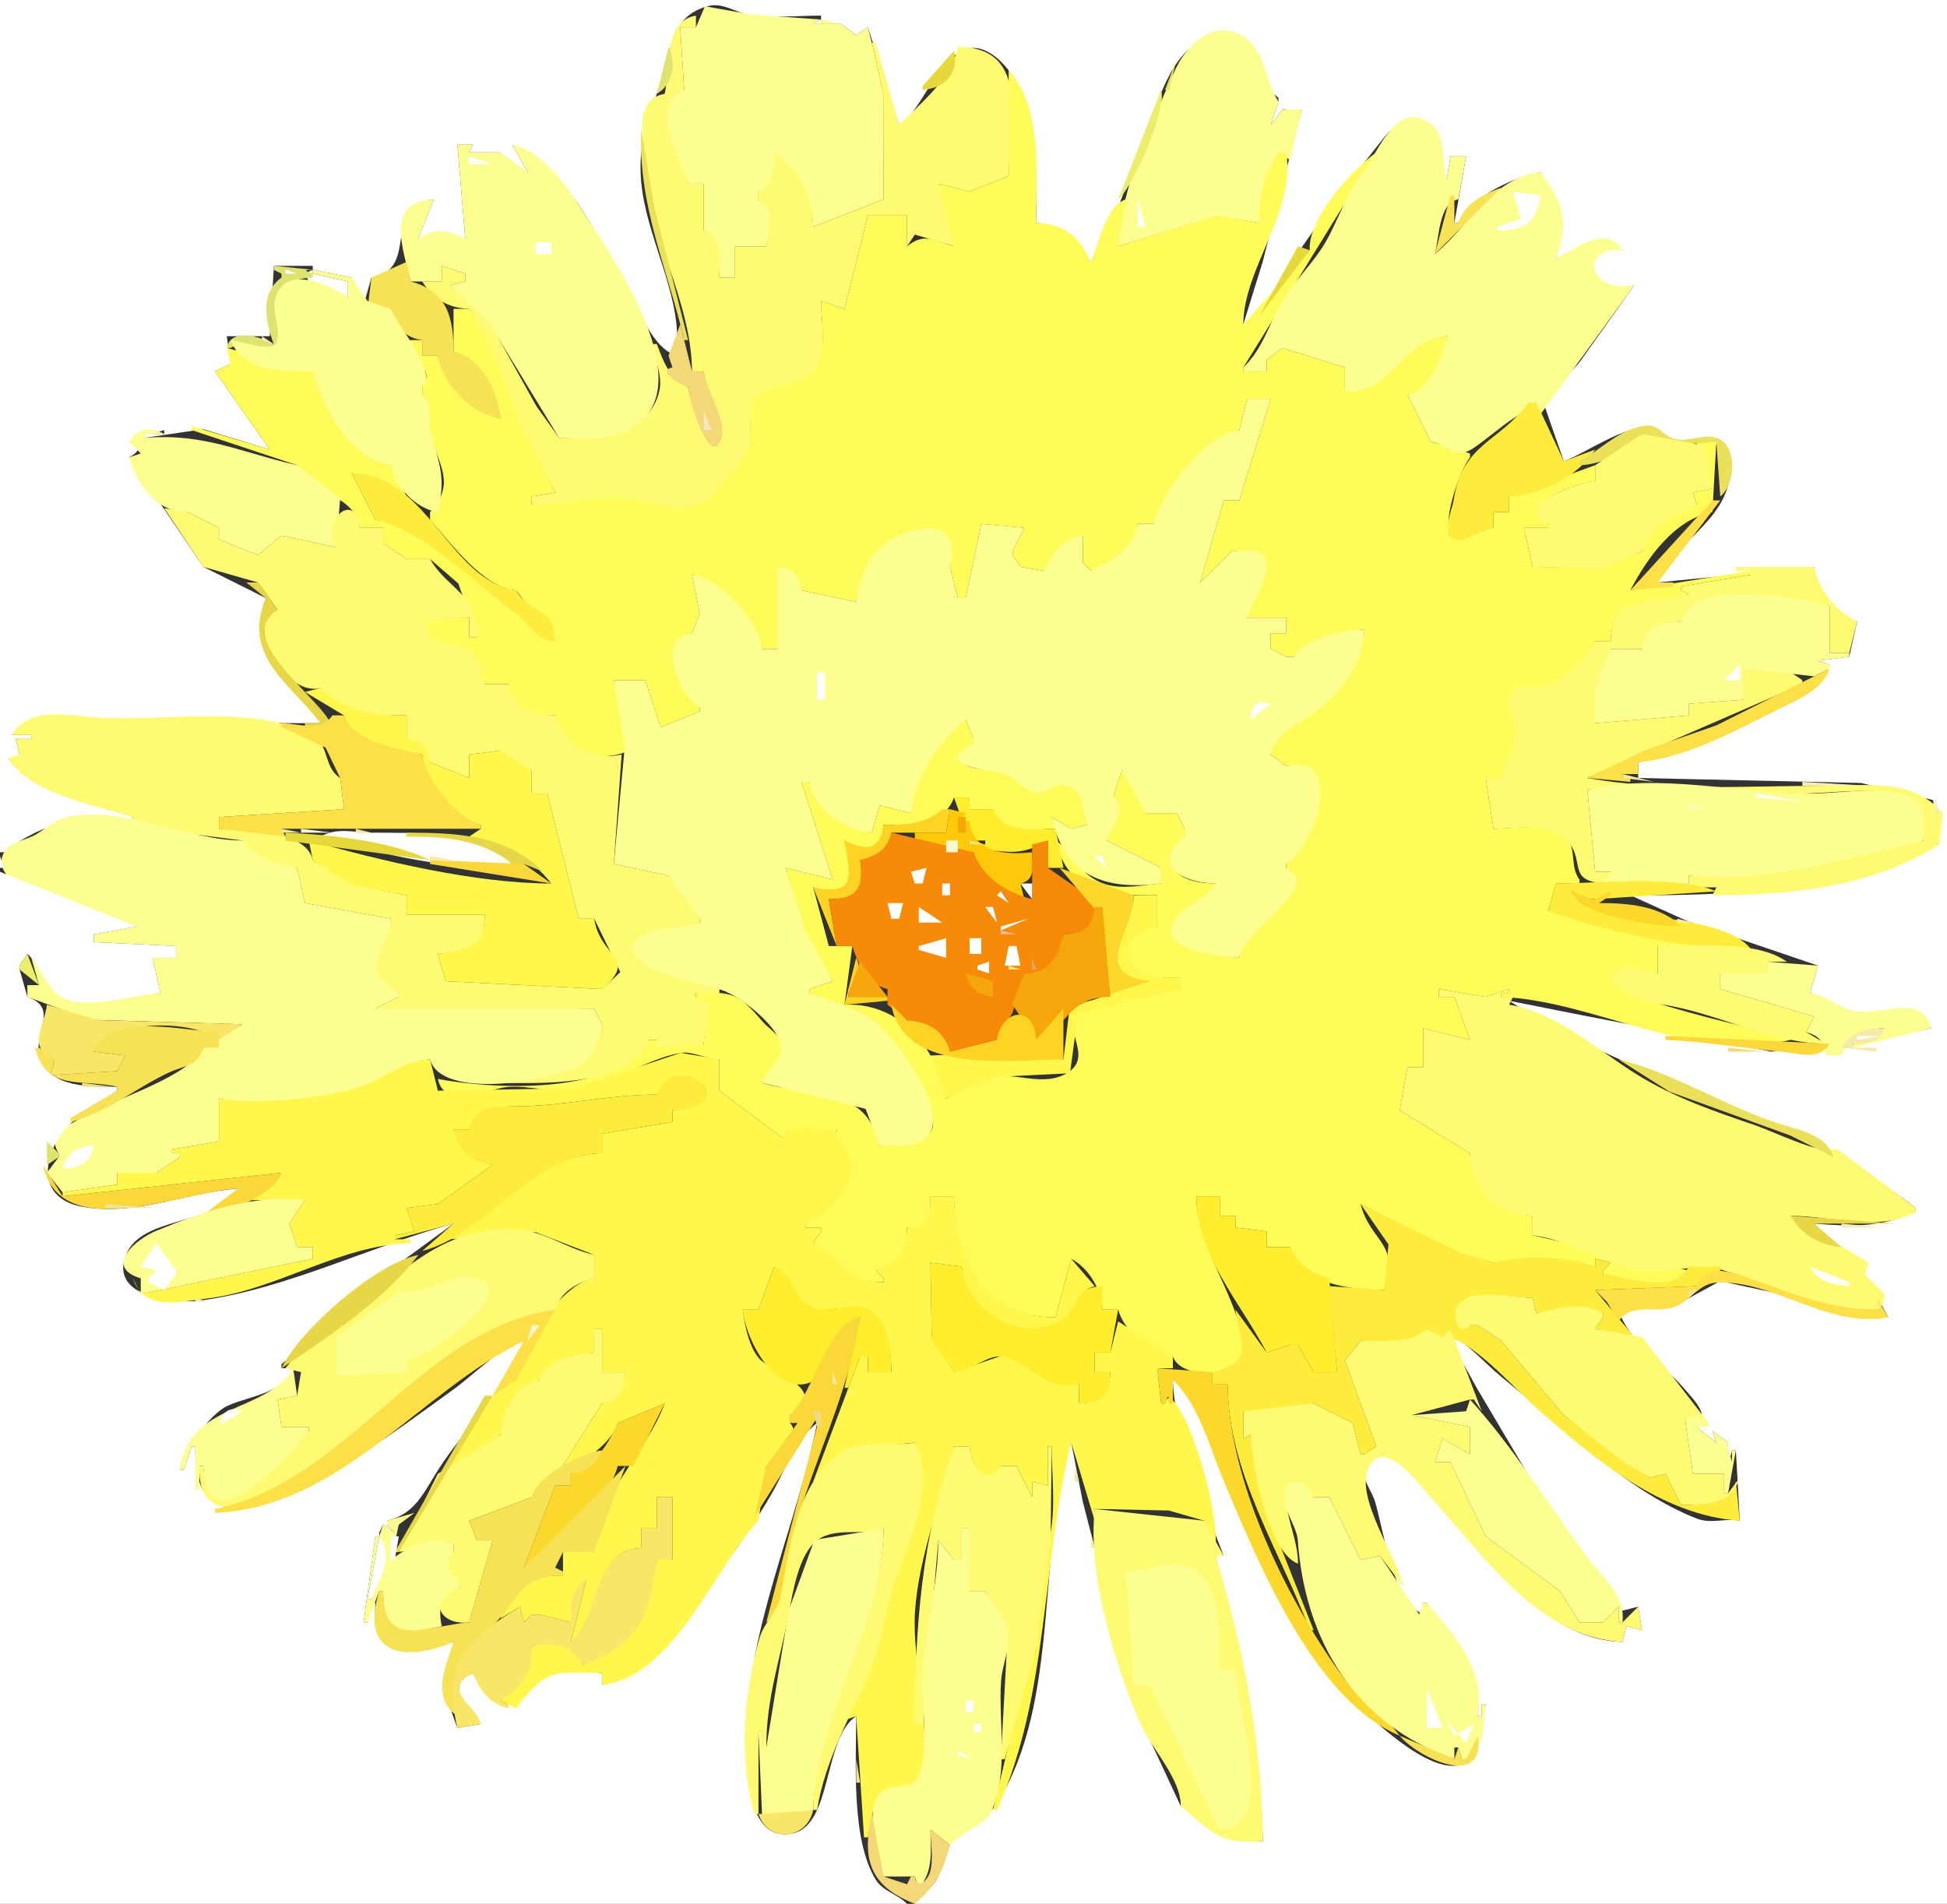 <?xml version="1.0" standalone="yes"?>
<svg xmlns="http://www.w3.org/2000/svg" xmlns:xlink="http://www.w3.org/1999/xlink" xmlns:svg="http://www.w3.org/2000/svg" xmlns:dc="http://purl.org/dc/elements/1.1/" xmlns:cc="http://web.resource.org/cc/" xmlns:rdf="http://www.w3.org/1999/02/22-rdf-syntax-ns#" width="498" height="487">
<rect width="100%" height="100%" fill="#333333" stroke="none"/>
<path style="fill:#ffffff; stroke:none;" d="M0 0L0 218L1 218C10.631 210.404 22.002 207.773 34 210L34 209C23.345 204.496 10.52 202.612 2 194C5.137 194.834 7.231 195.589 8 192L5 193L4 189L8 189L8 188L3 188C9.418 180.713 17.3 183.467 26 183.83C44.602 184.608 63.406 185 82 185C75.667 172.491 62.901 169.343 68 153L52 145L33 117C35.75 115.519 36.552 113.747 33 113L42 110L42 111L37 111L37 112L52 109.777L69 115L55 95L59 93L58 86L69 86L70 69L70 68L80 68L80 69L78 70L79 72L89 76L89 72L80 70L80 69L90 71L92 78L93 78L95 71C107.73 69.029 97.207 52.051 111 51L107 61L119 61L117 37L121 37L120 39L128 39C129.194 42.687 131.29 43.404 135 44L131 37C145.529 42.636 153.681 62.381 161.011 75C164.051 80.233 166.942 88.946 173 91C174.761 76.752 166.368 63.041 164.299 49C162.566 37.236 165.907 30.488 169.355 19.961C171.86 12.312 171.605 4.083 181.09 1.565C185 0.526 188.244 3.343 192 3.857C197.824 4.653 204.124 4 210 4L210 5L208 6L214 6L215 6L219 9L222 7L230 32C236.341 27.674 239.257 15.36 247.039 12.623C252.377 10.745 257.759 16.912 259.945 21.005C265.751 31.872 265 45.077 265 57C272.303 57.733 275.212 61.103 279 67C288.103 52.783 291.35 34.166 299.225 19.004C302.269 13.143 309.485 5.787 316.741 9.259C323.641 12.561 321.891 21.401 327 25L327 26L325 32L328 28L329 28L330 30L333 28L322.961 67L318 83C323.754 80.012 326.889 72.335 330.414 67.039C337.642 56.182 345.78 45.514 353.88 35.329C363.472 23.267 369 36.984 369 46L370 46L371 40L375 40L372 57L373 57C376.726 50.092 386.566 45.6 394 44C398.607 53.201 400.429 55.665 398 66C403.916 64.226 409.884 57.828 415 64C404.539 61.67 404.354 76.24 418 73L403.829 92.91L394.737 102.911L400 118C405.967 115.685 415.486 108.805 421.896 109.375C424.709 109.625 426.178 112.507 429.104 112.683C437.335 113.176 445.207 112.004 442.079 123.91C439.257 134.651 427.883 139.2 424 149L464 145C464.855 151.182 468.853 157.059 475 159L473 168L465 169L468 170C466.354 175.351 460.772 177.968 456 180.395C444.653 186.167 431.707 193.097 419 195L419 199L476 200.285L494.421 204.653L496 216C469.573 227.542 445.844 229.159 417 229L431.715 235.686L465 247L463 254C467 255.026 469.871 257.903 474.015 258.735C481.554 260.247 490.067 254.561 494 263L471 268L453 269.001L406 259.961L386 256C419.341 277.471 458.87 284.758 490 309L490 310C480.715 314.055 473.944 313.785 464 313L477 326L483 337L440 327.701L429 333.682L414 335C416.221 342.867 425.75 349.251 430.985 355.424C433.292 358.144 437.55 362.174 434 365L439 369L438 366L442 369L442 370C438.794 371.357 442.461 375.444 443 371L444 371L445 389C441.225 388.309 437.657 389.873 433.996 388.452C416.129 381.517 398.841 364.256 384.09 352.252C379.327 348.376 375.685 343.604 370 341L377.698 355L397.804 388.91L415 412L419 411L420 417L416 416L415 420C393.412 419.432 379.302 395.88 366 382C363.552 379.446 352.425 365.38 349.167 375C348.046 378.308 350.781 381.102 351.667 384C353.959 391.502 355.868 407.615 362.833 412.333C364.146 413.222 363.984 410.132 364 410L365 410C370.711 420.17 379.559 426.382 378 439L379 439L379 436L380 436C379.031 440.407 379.218 447.397 375.516 450.397C368.155 456.36 351.348 440.31 346.515 435.245C332.275 420.325 322.49 398.586 313.952 380C310.417 372.304 307.38 357.639 300 353C300.313 366.31 308.167 385.374 313 398L311 398C316.811 422.341 322.551 445.88 323 471C311.634 471.487 310.931 466.94 302 462L290.71 437.715L276.924 384L274 369C264.87 397.863 271.41 434.411 255.254 460.981C252.51 465.494 247.811 465.482 244.652 469.228C239.994 474.753 242.194 482.643 234 485L234 487L498 487L498 0L0 0z"/>
<path style="fill:#fdfe90; stroke:none;" d="M178 7L174 7L175 23C165.3 25.742 173.409 41.117 176 47L180 47L180 59C184.729 61.607 183.999 66.116 184 71L188 71L188 63L196 63C196.639 57.985 199.461 54.01 194 51L194 49C198.602 47.15 197.997 43.443 198 39C203.668 44.009 207.775 50.275 208 58L226 51L225.945 24.04L224 15L222 7L219 9L215 6L214 6L208 6L210 5L192 3.701L180.318 1.603L178 7z"/>
<path style="fill:#fefb72; stroke:none;" d="M170 24C161.816 25.417 164.781 35.88 165.019 41.985C165.724 60.089 176.849 76.735 177 95L180 95C180.387 99.861 185.602 107.455 184.227 111.794C182.074 118.589 176.116 101.531 176 99C171.142 96.66 169.821 92.839 168 88L167 88C167.381 91.823 169.529 96.064 168.671 99.896C166.081 111.467 152.188 112 143 112L137.255 103.985L124.232 80.638L115 73L119 72L119 70L113 68L113 72L108 72C110.779 76.54 114.73 78.84 120 79L125.231 88.301L133.259 109.255L142 126L136 127L136 129C143.231 130.151 150.014 127.519 157 127.519C164.568 127.519 175.85 133.437 182.401 127.031C184.468 125.01 190.99 117.496 191.682 114.942C192.766 110.942 190.79 106.156 193.514 102.613C197.201 97.818 204.009 99.426 208.106 95.721C211.988 92.213 210 81.781 210 77L216 79L222 55L232 55L232 63L234 60L244 63C245.948 54.261 243.395 54.465 240 47L248 49L258 45C258 32.081 263.949 12.067 245 12C243.387 20.149 235.627 26.202 230 32L224 11L223 11L224 15L225.921 24.018L226 51L208 58C207.97 50.719 204.597 42.693 198 39C197.984 43.487 198.056 46.512 194 49L194 51C198.556 54.83 196.344 57.806 196 63L188 63L188 71L184 71C184 66.31 185.237 60.738 180 59L180 47L176 47C174.139 40.224 165.562 27.347 175 23L174 7L178 7L178 4C169.629 5.335 171.583 17.263 170 24z"/>
<path style="fill:#fdfe90; stroke:none;" d="M210 5L210 6L214 6L210 5M286 63L311.075 55.313L322 57L327 39L330 41L333 28L329 28L328 28L325 32L327 26C323.469 20.567 323.888 12.727 317.544 9.063C310.131 4.782 303.247 11.879 300.52 18.015C294.017 32.646 287.073 46.848 286 63z"/>
<path style="fill:#dee270; stroke:none;" d="M171 12L168 24C172.174 21.588 173.023 16.19 171 12z"/>
<path style="fill:#e6d83a; stroke:none;" d="M244 13L236 22L236 23C241.541 22.579 245.364 18.779 244 13z"/>
<path style="fill:#ebe059; stroke:none;" d="M301 15L298 23L299 23L301 15z"/>
<path style="fill:#fffc5a; stroke:none;" d="M258 18L258 45L248 49L240 47L244 63C238.847 61.736 236.659 59.294 232 63L232 55L222 55L216 79L210 77C210 82.115 211.97 92.162 207.427 95.721C203.355 98.912 197.072 97.694 193.514 101.919C190.497 105.502 193.014 110.856 191.397 114.942C190.297 117.724 184.578 124.02 182.401 126.366C175.789 133.489 164.77 127.258 157 127.258C150.091 127.258 143.236 129.429 136 129L136 127L142 126L133.259 108.486L125.231 87.468L120 79L116 79L116 90C122.441 91.678 127.175 100.701 128 107C121.096 105.586 113.611 97.836 112 91L108 91L108 87L104 87C104.848 91.936 111.606 93.996 108 99L108 100L108 101C110.62 104.458 109.247 107.835 110.313 111.791C112.335 119.293 116.575 123.718 110 131L110 132L110 133C115.409 138.93 123.583 150.375 132 151L142 164C136.999 163.207 136.345 159.711 132.671 156.865C123.451 149.722 107.401 134.177 96 133L90 121L104 127L100 119C89.166 116.309 84.187 104.508 80 95L58 89L59 93L55 95L69 115L49 109L49 110L76 119C77.356 126.81 90.438 125.224 92 135L98 135L98 139L104 143L110 143L117.231 149.26L122 163L120 163L120 158C117.88 158 105.733 157.324 109.086 162.391C111.146 165.503 115.742 164.364 118.656 165.857C121.811 167.474 122.882 171.907 124 175L130 175C130.534 181.711 136.057 182.86 142 183C144.24 192.34 152.423 195.629 161 192L157 174L165 174L169 186L179 182L179 181C174.375 176.587 168.402 164.249 177 162L179 157L177 147C184.069 148.398 193.355 159.042 195 166L199 166L199 145C202.613 145.944 204.056 147.387 205 151L219 154C219.837 148.438 222.897 141.295 228.13 138.441C236.206 134.037 244.814 133.547 243 145L245 153L247 153L251 134L262 135L259 141L259 142L261 145L267 146L277 137L277 143L277 144L279 146C285.368 143.87 290.064 141.027 291 134L295 134C298.565 125.907 308.029 111.773 317 110L319 102L325 102L317 128L313 128L307 149L315 141C330.453 139.92 321.16 149.361 319 158L329 158L329 162L325 162L325 166L329 168L330 168L331 168C335.374 163.583 342.854 161.399 349 161C348.424 169.685 342.719 176.471 336.156 181.767C331.473 185.546 325.982 186.262 325 193L329 196C343.659 193.435 335.386 215.086 329 221L329 222C337.319 228.531 317.686 236.293 317 245C313.138 244.749 297.285 242.54 300.337 236.502C302.776 231.679 309.237 231.084 311 226C302.402 225.993 296.027 222.475 303 214L303 213L303 212L301 208L293 208C292.802 203.584 290.919 199.262 287 197L285 203L285 204L283 215L297 222L297 226C290.898 226.482 284.779 228.268 279.29 224.517C275.47 221.906 273.856 217.395 270 215C273.214 228.816 283.764 229 296 229L296 237C290.436 237.576 283.875 243.518 290.573 248.427C293.669 250.698 298.387 250 302 250L302 253C297.508 253.367 277.141 255.913 275.082 259.279C272.215 263.964 279.665 270.509 272.852 274.543C267.366 277.791 260.882 274.842 255.093 275.223C251.03 275.49 245.813 279.337 242 281C239.249 267.097 229.764 256.409 216 257L218 242L212 242L208 227C219.067 230.445 218.358 223.911 216 215C221.292 218.573 225.508 217.998 226 211C232.338 210.999 241.596 211.244 244 204L248 204L248 207L254 207C255.949 213.895 264.209 212 270 212L269 209L274 212L278 211C277.282 207.995 277.541 203.33 274.686 201.461C271.071 199.095 268.679 202.315 265.145 202.076C262.104 201.869 259.88 198.542 256.96 197.653C252.214 196.208 240.906 197.757 249 190L249 189L247 184C239.246 188.341 233.392 199.263 233 208L225 206L223 213C216.319 211.808 209.024 206.694 207 200L205 200L213 225L201 222L205.861 238.561L213 251L207 253L207 254C212.122 256.684 218.966 258.23 223.53 261.633C227.04 264.251 227.792 267.948 229.955 271.406C233.47 277.025 246.476 290.224 231.987 292.775C229.716 293.175 227.296 292.998 225 293C221.35 277.469 208.083 281.059 195 277C196.306 274.099 199.977 271.315 199.998 268.014C200.019 264.895 196.802 263.381 195.024 261.299C189.03 254.284 187.538 253.597 178 254L178 255C182.967 258.071 180.147 262.02 180 267L168 266L167 266L166 266C157.214 280.194 126.793 278.746 112 276C113.754 284.187 125.138 278.354 130 278.028C135.336 277.67 140.824 279.432 146 278.917C155.888 277.932 164.603 271.018 174.083 269.333C177.04 268.808 180.749 270.986 184 271L184 279L200 291L214 289C214.29 292.683 217.116 294.695 217.557 298.065C218.238 303.264 210.18 311.101 206 313L206 314L210 314L210 315L208 318C216.245 322.913 214.587 327.999 226 328L226 327L224 325C230.119 323.16 231.93 320.234 232 314C237.975 314.783 237.982 311.036 238 306L244 306C244.192 323.258 252.007 336.998 270 337L274 322C278.609 324.463 281.646 329.83 282 335L286 335C287.588 340.681 294.199 346.21 300 347C302.253 353.408 318.747 352.317 319.418 344.957C319.65 342.412 317.214 339.395 316.42 337.035C313.066 327.072 306.036 316.43 306 306L312 306L312 311L316 311L316 314L324 315L324 319L330 319C332.681 328.592 345.675 329.977 354 330C358.313 317.925 350.572 317.872 348 308L372.424 320.431L382 323L408 324L408 322L412 323L410 325L410 326C416.283 327.064 427.306 331.166 432 325L392 316L392 311C383.483 310.422 376.559 303.501 376 295L358 284L360 273L364 273L364 263L376 266L372 255L368 255L368 253L380 255L386 253L386 254L384 254L384 255C408.6 256.127 432.596 272.048 458 266L458 265C446.895 263.028 433.819 259.675 423.015 256.353C411.13 252.698 411.974 247.811 424 249L424 242L440 243L440 242L396 233L398 226L404 226L404 225C401.588 221.816 403.187 217.693 400.972 214.653C397.618 210.048 386.946 212 382 212L380 199L384 199C385.377 195.19 387.892 191.137 387.892 187C387.892 183.858 384.733 179.437 387.593 176.796C389.753 174.801 392.336 176.929 394.765 176.362C399.361 175.288 407.225 168.515 408 164L412 164C412.142 151.987 423.363 155.148 432 152L430 151L430 150L448 147L448 146L417 151C421.269 142.781 428.352 132.746 438 131L439 113L434 113L434 114L438 125L433 126L434 129C427.172 131.976 421.907 133.043 420 141L409.96 145.252L392 145L390 136L390 135L396 135L396 134C387.608 128.739 403.552 123.602 408 123L408 119L386 127L386 131L382 131L382 135C379.441 135.264 374.356 138.285 372.164 137.474C367.561 135.771 373.75 119.504 376 117L376 116L366 113L360 101C365.863 100.325 369.558 91.626 370 86C358.343 86.352 355.578 100.288 344 100L344 94L328 89L324 92L324 95L318 95L318 94L327.546 78.588L352 39C345.701 43.533 334.509 55.9 335 64L318 83C318.105 68.358 331.428 54.521 329 39L327 39C323.189 45.01 322.001 49.926 322 57L311.075 55.147L286 63L288 51C282.814 52.516 281.146 62.335 279 67C275.968 60.361 272.429 57.381 265 57C265 44.96 266.87 27.522 258 18z"/>
<path style="fill:#eaee6a; stroke:none;" d="M297 23L286 51C290.004 47.681 298.507 27.746 297 23z"/>
<path style="fill:#fdfe90; stroke:none;" d="M327.333 26.667L327.667 27.333L327.333 26.667M318 94L318 95L324 95L324 92L328 89L344 94L344 100C355.842 101.215 358.426 86.785 370 86C369.145 91.38 365.526 99.847 360 101L366 113C368.906 113.489 371.794 116.366 374.778 115.667C378.578 114.776 390.873 101.603 393 106L394 106L418 73C406.061 75.182 404.029 63.043 415 64C410.896 57.158 403.19 63.728 398 66C401.432 56.394 399.897 52.041 394 44C381.359 45.739 376.017 57.525 367 65C368.079 60.989 368.038 51.722 373 51L375 40L371 40L370 46C368.639 41.397 370.217 34.8 365.852 31.607C357.199 25.277 352.649 38.803 348.985 43.424C344.401 49.204 342.716 55.439 339.196 61.675C336.03 67.285 330.875 71.932 327.599 77.715C324.392 83.375 322.892 89.376 318 94z"/>
<path style="fill:#ebe059; stroke:none;" d="M164 33C163.164 52.777 170.656 68.326 175 87L176 87L167.374 53.004L164 33z"/>
<path style="fill:#fdfe90; stroke:none;" d="M117 37L119 61C114.116 58.848 111.685 58.128 107 61L111 51C98.115 51.423 103.29 63.994 105 72L113 72L113 68L119 70L119 72L115 73L124.856 82.209L143 112C147.533 112 152.6 112.616 157 111.363C181.768 104.309 159.779 70.421 151.656 58C146.607 50.28 140.619 39.3 131 37L135 44L128 39L120 39L121 37L117 37z"/>
<path style="fill:#ffffff; stroke:none;" d="M120 40L120 42L126 42L120 40z"/>
<path style="fill:#f7e255; stroke:none;" d="M373 57L372 57L372 50L371 50L367 65L384 48C379.331 49.712 374.604 52.06 373 57z"/>
<path style="fill:#ffffff; stroke:none;" d="M387 49L389 56L383 58L383 59C389.815 58.976 393.054 57.105 394 50L387 49M291 51L291 58L293 58L291 51M137 62L137 65L141 65L141 62L137 62z"/>
<path style="fill:#e6d83a; stroke:none;" d="M332 63L322 81L335 64L332 63z"/>
<path style="fill:#f7e255; stroke:none;" d="M95 71L94 79L100 79C101.121 83.48 103.324 86.314 108 87L108 91L112 91C112.977 98.16 120.815 106.181 128 107C127.567 100.563 122.861 91.007 116 90C116 81.334 114.497 74.501 105 72L104 67L95 71z"/>
<path style="fill:#dee270; stroke:none;" d="M70 68L70 69L72 70L72 71C66.345 75.023 67.938 82.343 70 88C66.522 86.071 59.124 83.755 58 89L59 89C62.12 86.989 69.294 90.776 70.918 88.343C75.409 81.616 65.443 71.798 80 71L80 70C78.04 69.347 77.446 69 80 69L70 68z"/>
<path style="fill:#ffffff; stroke:none;" d="M73 69L73 70L76 70L73 69z"/>
<path style="fill:#fdfe90; stroke:none;" d="M80 69L80 70L89 72L89 76C83.621 72.617 72.18 67.161 70.268 77.174C69.72 80.04 72.363 85.969 70.302 88.137C68.652 89.872 61.312 87.184 59 87C61.972 95.156 72.61 94.999 80 95C82.582 104.404 89.608 117.524 100 119C100.92 124.487 106.48 130.196 112 131C114.038 121.855 112.46 119.29 110.313 110.896C109.397 107.315 110.996 103.618 108 101L108 100L108 99C112.242 95.291 101.967 83.992 100 79L94 77L90 71L80 69z"/>
<path style="fill:#ebe059; stroke:none;" d="M163 79L165 82L163 79z"/>
<path style="fill:#e6d648; stroke:none;" d="M165 83L172 94L165 83z"/>
<path style="fill:#f4d776; stroke:none;" d="M174 83L171 91L172 94C167.765 94.764 174.097 98.549 176 99C176.052 101.456 181.301 119.707 184.362 112.663C186.357 108.071 180.638 99.911 180 95L177 95L174 83z"/>
<path style="fill:#f5ecb7; stroke:none;" d="M67 86L67 87L70 88L67 86z"/>
<path style="fill:#ffffff; stroke:none;" d="M173 95L176 98L173 95z"/>
<path style="fill:#fdfe90; stroke:none;" d="M319 102L317 110C308.282 110.967 297.26 125.77 295 134L291 134C289.44 140.876 284.984 143.101 279 146L277 144L277 143L277 137C271.742 137.604 269.222 141.438 267 146L261 145L259 142L259 141L262 135L251 134L247 153L245 153L243 145C246.121 132.643 235.132 133.829 227.264 138.441C222.203 141.408 219.483 148.518 219 154L205 151C204.416 147.029 202.971 145.584 199 145L199 166L195 166C194.01 158.752 184.318 147.812 177 147L179 157L177 162C167.634 163.033 173.64 177.903 179 181L179 182L169 186L165 174L157 174L159.816 190.888L157 221L171 224C171.492 228.467 175.151 232.793 179 235L179 236C174.547 237.593 162.717 235.881 161.377 242.184C159.916 249.048 179.414 252.044 184 253.084C188.489 254.102 200.286 263.006 199.688 268.403C199.346 271.498 195.867 273.881 195 277L221.397 283.651L225 293C228.832 293 234.106 293.806 237.106 290.852C243.356 284.699 229.269 265.698 224.25 261.633C219.988 258.181 212.17 255.879 207 254L207 253L213 251L205.897 237.711L201 222L213 225L205 200L207 200C208.213 207.21 216.136 212.297 223 213L225 206L233 208C234.225 198.381 239.869 190.299 247 184L249 189L249 190C237.632 196.568 253.766 196.705 256.981 197.931C259.802 199.005 262.035 202.514 265.12 202.644C268.458 202.783 270.429 199.58 273.921 201.394C277.477 203.24 276.921 207.695 278 211L274 212L269 209C272.394 224.435 282.933 227.778 297 226L297 222L283 215C284.212 211.382 288.543 207.109 285 204L285 203L287 197L293 208L301 208L303 212L303 213L303 214C293.55 221.694 303.453 225.999 311 226C308.388 230.535 302.075 231.536 299.863 236.502C296.95 243.041 312.843 244.877 317 245C318.196 237.516 338.731 227.101 329 222L329 221C336.502 216.699 344.177 192.177 329 196L325 193C326.61 186.746 331.529 185.921 336.156 182.37C343.104 177.038 348.734 170.002 349 161C343.192 161.171 334.326 162.928 331 168L330 168L329 168L325 166L325 162L329 162L329 158L319 158C322.372 149.442 330.327 139.107 315 141L307 149L313 128L317 128L325 102L319 102z"/>
<path style="fill:#fdec3b; stroke:none;" d="M391 103C383.36 113.282 374.026 113.356 371.795 128C371.444 130.3 368.393 137.105 372.149 138.122C374.636 138.795 379.318 135.485 382 135L382 131L386 131L386 127C393.939 126.813 403.688 121.849 408 115L400 118L393 103L391 103z"/>
<path style="fill:#f7e7c1; stroke:none;" d="M180 105L180 110L182 110L180 105z"/>
<path style="fill:#ebe059; stroke:none;" d="M404 118L404 119C409.496 118.935 416.67 115.44 420 111C427.293 114.532 431.157 113.641 439 113L440 127C444.211 123.791 444.645 112.541 437.981 111.743C434.772 111.359 431.371 113.129 428.209 112.242C425.422 111.461 424.182 108.516 420.957 108.866C414.256 109.592 409.495 115.071 404 118z"/>
<path style="fill:#fdfe90; stroke:none;" d="M33 113L36 116L33 117C35.026 123.999 40.083 131.153 48 131L56 135L56 138L66 142L72 137L86 140L87.012 127.443L76 119C61.368 115.693 52.421 110.781 37 112L37 111L42 111C38.331 109.107 35.272 109.44 33 113z"/>
<path style="fill:#fefb72; stroke:none;" d="M420 111L408 119L408 123C403.727 123.35 385.597 129.836 396 134L396 135L390 135L390 136L392 145L409.96 145.506L420 141C422.913 133.15 427.506 133.009 434 129L433 126L438 125L436 114L420 111z"/>
<path style="fill:#fdec3b; stroke:none;" d="M90 121L96 133C107.702 135.118 122.13 149.697 131.851 156.865C135.884 159.839 136.545 163.576 142 164C141.732 154.968 135.62 157.198 132 151C114.776 148.432 109.657 121.474 90 121z"/>
<path style="fill:#fde048; stroke:none;" d="M438 128L417 151L428 150L428 149L424 149L440 128L438 128z"/>
<path style="fill:#fefb72; stroke:none;" d="M86 140L72 137L66 142L56 138L56 135L48 131L42 130L52 145L66 149L71 156C62.114 157.904 72.3 178.405 82 176C86.548 182.936 96.601 183 104 183L104 189C107.613 189.944 109.056 191.387 110 195L120 199L120 193L128 192C129.336 195.899 132.092 196.596 136 197L136 203L140 203L148 235L152 235L158.664 248.675L154 253L114 251L112 244C120.02 243.366 123.969 242.643 124 234L104 234L104 229L91.147 226.545L80 220C78.339 212.387 62.683 212.019 56 212L56 209L88 207L87 199C82.351 195.986 84.71 189.986 78.71 187.326C62.299 180.048 40.444 184.996 23 183.386C15.771 182.718 7.307 181.111 3 188L8 188L8 189L4 189L5 193L8 192L2 194C8.005 203.169 24.233 205.903 34 209L34 210L23 209L23 210L62 215C63.741 219.969 71.16 221.505 76 222L78 231L100 235C98.641 243.55 89.762 248.414 102 254L102 255L96 258C114.048 262.508 133.373 258.154 152 258L154 262L154 263L154 264C151.769 265.934 152.015 269.047 149.682 271.03C143.66 276.148 133.356 275.07 126 276L126 277C137.595 277 160.619 278.487 166 266L167 266L168 266L168 268L180 267C180.317 262.111 183.826 257.34 178 255L178 254L184 254L184 253C180.221 252 157.006 247.086 162.608 240.72C166.82 235.933 173.913 238.595 179 236L179 235L171 224L157 221L159 193C150.69 194.806 144.87 190.717 142 183C136.35 182.707 130.999 181.141 130 175L124 175C123.308 172.069 122.265 167.467 119.428 165.857C116.473 164.18 112.069 165.431 109.752 162.391C106.196 157.728 118.043 158.001 120 158L120 163L122 163C121.869 151.258 114.719 151.109 110 143L104 143L98 139L98 135L92 135C91.25 125.608 81.959 132.332 86 140M444 145L444 146L448 146L448 147L430 150L430 151L432 152C422.735 154.451 412.042 152.055 412 164L408 164C406.692 168.195 399.168 174.676 394.765 175.898C392.19 176.613 389.12 174.151 387.025 176.746C384.594 179.757 387.744 183.78 387.742 187C387.74 191.084 384.928 195.068 384 199L380 199L382 212C387.22 212 395.307 210.534 399.682 214.009C406.75 219.623 399.209 225.963 412 226L412 223L408 223L406 202C423.427 198.765 441.513 202.557 459 202.985C467.583 203.196 478.772 200.963 486.981 203.653C492.408 205.431 491.996 210.222 492 215C472.367 217.611 452.047 225.569 432 224L432 227L439 227L438 229C458.108 229 478.779 226.989 496 216L497 208C488.977 199.039 478.376 201.004 467 201C447.594 200.993 425.039 202.535 406 199L420 192.788L461 175L461 174C455.982 170.263 452.104 169.547 446 171L446 179L432 180L432 183L408 185L412 166L420 166C421.476 161.125 425.1 159.332 430 159C436.489 147.566 458.138 153.601 468 155L468 167L473 167L475 159C469.436 156.115 465.334 151.113 464 145L444 145z"/>
<path style="fill:#e6d648; stroke:none;" d="M63 149L68 153C61.746 167.76 74.125 174.703 82 185L78 185L78 186L85 186C82.863 178.921 59.095 163.718 71 156L66 149L63 149z"/>
<path style="fill:#fdfe90; stroke:none;" d="M430 159C424.901 159.154 420.917 160.559 420 166L412 166C408.34 174.308 407.409 175.898 408 185L432 183L432 180L446 179L446 171L464 173L468 171L468 170L465 169L473 168L473 167L468 167L468 155C459.891 152.987 433.893 147.605 430 159z"/>
<path style="fill:#ffffff; stroke:none;" d="M441 174L445 174L445 170L441 174z"/>
<path style="fill:#fde048; stroke:none;" d="M406 199L417 200L417 199L415 199L415 198L419 198L419 195C431.663 193.887 444.752 186.406 456 180.891C460.625 178.624 466.312 176.124 468 171L438.999 185.559L421 191.822L406 199z"/>
<path style="fill:#ffffff; stroke:none;" d="M209 172L209 179L211 179L211 172L209 172M462 172L461 175L462 172z"/>
<path style="fill:#fff74b; stroke:none;" d="M78 177L88 183C89.424 189.829 101.562 192.144 108 193C108.482 199.858 116.234 209.76 123 211L123 212L120 214C127.661 215.153 136.36 219.762 141 226C121.645 226 97.756 220.271 79 215L80 220L90.313 226.545L104 229L104 234L124 234C123.901 242.354 119.474 243.05 112 244L114 251L154 253C163.447 244.974 153.381 244.917 152 235L148 235L140 203L136 203L136 197L128 192L120 193L120 199L110 195C109.416 191.029 107.971 189.584 104 189L104 183C95.952 183 87.96 182.018 82 176L78 177z"/>
<path style="fill:#ffffff; stroke:none;" d="M320 184L325 180C321.611 178.823 319.764 180.582 320 184M211.333 180.667L211.667 181.333L211.333 180.667z"/>
<path style="fill:#fde048; stroke:none;" d="M85 183C82.159 187.366 76.589 185.095 72 185L72 186L83.278 191.25L87 199L88 207L56 209L56 212L73 214L72 212L123 212L123 211C116.707 209.109 108.918 199.584 108 193C101.419 191.513 90.36 189.718 88 183L85 183z"/>
<path style="fill:#ffffff; stroke:none;" d="M9.667 189.333L10.333 189.667L9.667 189.333M9.667 194.333L10.333 194.667L9.667 194.333z"/>
<path style="fill:#f6eaa8; stroke:none;" d="M415 198L415 199L423 200L415 198z"/>
<path style="fill:#f5ecb7; stroke:none;" d="M461 200L461 201L478 201L461 200z"/>
<path style="fill:#fdfe90; stroke:none;" d="M406 202L408 223L412 223L410 226L410 227L432 227L432 224C450.91 226.388 473.606 219.155 492 215C492 211.211 492.96 205.979 488.852 204.009C482.107 200.776 470.362 203.012 463 203C444.55 202.97 424.219 197.662 406 202z"/>
<path style="fill:#ffffff; stroke:none;" d="M449 203L449 204L461 205L449 203z"/>
<path style="fill:#ffed2e; stroke:none;" d="M244 204L248 215L252 215L252 216L250 216L250 217C257.697 217.922 261.001 219.128 268 215L268 222L272 222L270 212C263.906 212 256.965 213.437 254 207L248 207L248 204L244 204z"/>
<path style="fill:#f5ecb7; stroke:none;" d="M495 204L495 208L496 208L495 204z"/>
<path style="fill:#fcf7d3; stroke:none;" d="M432 206L432 207L436 207L432 206z"/>
<path style="fill:#ffd323; stroke:none;" d="M241 207C236.65 210.91 231.607 210.996 226 211C225.037 217.869 221.319 217.533 216 215C217.536 224.073 219.121 229.244 208 227L214 242L212 230C219.746 229.973 221.392 227.613 220 220C224.627 219.262 227.291 217.829 228 213L242 213L243 207L241 207z"/>
<path style="fill:#ffc809; stroke:none;" d="M243 207L242 213L234 213L234 215C241.249 216.145 241.275 221.428 249 218C250.643 224.866 256.048 227.102 262 230L261 226C264.987 225.146 264 221.511 264 218C257.271 218.816 248.618 218.002 248 210L247 210L245 213L247 208L243 207z"/>
<path style="fill:#fdfe90; stroke:none;" d="M35 237L24 239L24 241L45 242L45 245L39 245L41 254L16.083 254.935L8 245L10 252L7 252L7 255L23 260.856L62 262L52 268C48.555 275.48 29.401 281.01 21.961 285.336C18.155 287.548 11.665 289.895 15 295L15 296L12 300L16 305L30 303L30 300L40 300L46 296L46 295L44 295L44 294L56 292L56 281C65.311 283.191 83.984 281.167 93 278.034C98.938 275.971 103.607 271.434 110 271C112.953 281.55 141.546 276.59 148.852 272.164C151.976 270.271 151.942 266.688 154 264L154 263L154 262L152 258L96 258L102 255L102 254C90.975 246.665 99.255 244.474 100 235L78 231L76 222C71.073 221.125 64.606 219.478 62 215C48.104 214.989 32.292 206.245 18 208.824C14.736 209.413 12.147 211.6 9.424 213.32C7.166 214.747 2.8 215.343 1.313 217.589C-1.484 221.815 2.594 225.374 6.015 226.985C14.909 231.17 25.51 234.537 35 237z"/>
<path style="fill:#f4a60b; stroke:none;" d="M245 209L245 213L247 213L247 209L245 209z"/>
<path style="fill:#f2e39b; stroke:none;" d="M72 212L72 213L77 213L72 212z"/>
<path style="fill:#fcf7d3; stroke:none;" d="M77 212L77 213L85 213L77 212z"/>
<path style="fill:#ffffff; stroke:none;" d="M82 214C94.657 217.75 118.133 223.748 131 221C123.287 212.208 105.828 213.128 95 212.996C90.446 212.941 86.092 211.597 82 214z"/>
<path style="fill:#f2e39b; stroke:none;" d="M91 212L91 213L95 213L91 212z"/>
<path style="fill:#e6d83a; stroke:none;" d="M73 213L73 215L110 220C99.698 215.039 84.352 213.489 73 213z"/>
<path style="fill:#e6d648; stroke:none;" d="M104 213L104 214C113.826 214.001 123.115 214.619 131 221L126 222L126 223L134 221L139 223C129.367 213.465 116.677 213 104 213z"/>
<path style="fill:#f78b09; stroke:none;" d="M228 213C226.846 217.418 224.294 218.891 220 220C220.836 227.122 219.517 229.911 212 230L214 242L218 242C219.409 246.577 222.117 251.935 227 253L227 257L232 261C237.199 261.693 240.788 264.232 243 269L255 266L259 259L262 249C268.756 248.919 271.123 245.591 272 239C278.405 238.924 279.439 236.933 281 231L268 222L268 215L264 216L264 230C257.374 228.3 251.408 224.491 249 218L228 213z"/>
<path style="fill:#fcf7d3; stroke:none;" d="M242 215L242 218L245 218L245 215L242 215z"/>
<path style="fill:#ffe77d; stroke:none;" d="M248 215L248 216L252 216L248 215z"/>
<path style="fill:#ffffff; stroke:none;" d="M0 219L0 222L1 222L0 219z"/>
<path style="fill:#f6eaa8; stroke:none;" d="M110 219L110 220L116 220L110 219z"/>
<path style="fill:#ffffff; stroke:none;" d="M280 219L283 222L282 219L280 219z"/>
<path style="fill:#fbd83a; stroke:none;" d="M110 220L110 221L141 226L134 221L110 220z"/>
<path style="fill:#ffffff; stroke:none;" d="M233 223L234 226L236 226L237 222L233 223z"/>
<path style="fill:#fcd72c; stroke:none;" d="M271 222L281.397 234.144L284 255L274 257C280.66 255.414 289.94 257.708 294 251C279.506 248.136 289.965 238.833 290 229L271 222z"/>
<path style="fill:#ffffff; stroke:none;" d="M0 223L0 487L232 487C229.672 484.583 225.796 483.747 224.013 480.853C217.636 470.501 219 450.725 219 439C210.484 444.583 212.996 466.746 202.789 468.972C190.47 471.659 190.997 450.964 191 444C191.011 416.506 203.779 390.544 209 364C203.542 368.013 200.75 376.235 197.431 381.999C190.098 394.737 180.737 406.799 171.25 417.985C166.705 423.345 161.107 429.567 154 431L154 428C150.186 427.886 145.654 424.976 142.079 425.987C135.24 427.921 131.618 442.358 123.859 432.715C122.717 431.295 121.894 429.578 121 428C112.928 431.247 120.503 436.876 123 441L117 442C113.376 432.886 113.777 429.61 116 420C105.284 423.152 95.112 425.958 96 410L95 410L94 415L93 415L96 393L97 393L94 409L95 409C97.478 404.658 101.706 397.113 97 393L97 392L98 390L101 392L99 390L99 389C106.206 387.272 108.334 381.844 112.054 376C118.762 365.461 130.064 354.866 134 343C127.404 344.976 121.536 351.398 116 355.406C103.105 364.742 89.485 374.912 75 381.677C60.55 388.425 49.266 388.271 50 370L49 370L47 376L46 376C47.171 371.087 53.488 361.764 58.212 359.599C63.863 357.009 72.404 356.543 75 350L72 350L72 349L99.3 325.208L116 313C94.719 318.809 72.953 329.858 51 332.711C44.85 333.51 27.978 332.02 32.175 321.094C36.146 310.757 55.486 313.723 61 304C47.518 305.064 34.76 311.168 21.001 308.671C7.743 306.264 11.532 292.511 19.285 286.345C22.68 283.645 26.331 281.301 30 279L30 278C23.41 277.982 13.202 278.358 10.384 270.981C7.882 264.432 15.58 258.043 7 255L5 248L5 247L7 244C10.228 246.933 11.902 252.613 15.313 254.821C21.518 258.837 34.172 254.35 41 254L39 245L45 245L45 242L24 241L24 239L35 237L0 223M241.667 223.333L242.333 223.667L241.667 223.333M241 226L241 229L243 229L243 226L241 226M261 226L264 230L264 226L261 226z"/>
<path style="fill:#fdec3b; stroke:none;" d="M398 226L396 233C410.784 238.398 432.304 242.957 448 243C442.761 235.49 422.464 234.845 413.83 233.259C408.723 232.321 404.828 233.101 402 228L406 230L407 230L408 230L439 228C428.763 223.704 409.271 226 398 226z"/>
<path style="fill:#ffffff; stroke:none;" d="M256 228L255 229L258 231L256 228z"/>
<path style="fill:#fcd72c; stroke:none;" d="M402 228C404.145 234.429 423.381 236.977 430 237C424.856 231.596 416.089 231.001 409 231L412 229L412 228L408 230L407 230L402 228z"/>
<path style="fill:#fff74b; stroke:none;" d="M290 229C289.886 238.644 278.635 249.002 294 251L273.603 257.742L272 271L255 269.222L238 270L242 281L255.093 275.448L273.682 274.543L275.732 259.279L302 253L302 250C298.496 249.998 294.42 250.451 291.344 248.427C284.381 243.847 290.352 238.027 296 237L296 229L290 229z"/>
<path style="fill:#f5ecb7; stroke:none;" d="M409 229L418 231L409 229z"/>
<path style="fill:#ffffff; stroke:none;" d="M227 231L228 235L230 235L231 231L227 231M235 232L235 236L241 236L235 232z"/>
<path style="fill:#f9e667; stroke:none;" d="M245.667 232.333L246.333 232.667L245.667 232.333z"/>
<path style="fill:#ffffff; stroke:none;" d="M252 232L255 236L254 232L252 232z"/>
<path style="fill:#f4a60b; stroke:none;" d="M280 232C279.4 237.326 277.23 238.829 272 239C270.636 245.037 268.514 248.787 262 249L258.867 256.86L265 266C273.261 263.108 272.825 255.009 284 255L282 232L280 232z"/>
<path style="fill:#ffffff; stroke:none;" d="M245 235L248 233L245 235z"/>
<path style="fill:#f2e084; stroke:none;" d="M255.333 233.667L255.667 234.333L255.333 233.667z"/>
<path style="fill:#ffffff; stroke:none;" d="M256 237L256 238L263 235L256 237z"/>
<path style="fill:#e5a473; stroke:none;" d="M241 235L240 238L241 235z"/>
<path style="fill:#f6eaa8; stroke:none;" d="M429 235L429 236L433 236L429 235z"/>
<path style="fill:#efb995; stroke:none;" d="M256 238L256 239L260 239L256 238z"/>
<path style="fill:#f4d776; stroke:none;" d="M238.667 239.333L239.333 239.667L238.667 239.333z"/>
<path style="fill:#ffffff; stroke:none;" d="M235 242L235 243L242 245L242 240L235 242z"/>
<path style="fill:#f4d776; stroke:none;" d="M247.333 240.667L247.667 241.333L247.333 240.667z"/>
<path style="fill:#ffffff; stroke:none;" d="M248 240L248 244L251 244L251 240L248 240z"/>
<path style="fill:#ffe77d; stroke:none;" d="M242.333 242.667L242.667 243.333L242.333 242.667z"/>
<path style="fill:#ffffff; stroke:none;" d="M258 242L257 247L261 247L260 242L258 242z"/>
<path style="fill:#fefb72; stroke:none;" d="M424 242L424 249C422.108 248.68 410.951 245.224 412.751 250.68C413.859 254.04 421.954 256.491 425.001 256.934C439.043 258.978 452.976 266.875 467 267L462 264L464 260L440 253L440 249L452 249L452 246L457 246C449.225 240.381 433.5 242.026 424 242z"/>
<path style="fill:#eaee6a; stroke:none;" d="M7 244L5 247L5 248L10 252L7 244z"/>
<path style="fill:#ffd323; stroke:none;" d="M219 245L216 257L227 256L227 255L217 255L217 254C220.207 251.687 220.501 248.583 219 245z"/>
<path style="fill:#f4d776; stroke:none;" d="M261.333 245.667L261.667 246.333L261.333 245.667z"/>
<path style="fill:#e5a473; stroke:none;" d="M264 245L264 248L265 248L264 245z"/>
<path style="fill:#fdfe90; stroke:none;" d="M452 246L452 249L440 249L440 253L464 260L462 264C465.434 265.066 466.457 266.463 467 270L471 270C472.892 264.723 476.636 263.279 482 263L474 267L474 268L494 263C491.316 253.614 481.234 260.152 474.015 258.532C469.921 257.613 467.16 254.606 463 254L465 247L452 246z"/>
<path style="fill:#f4a60b; stroke:none;" d="M220 246L217 254L217 255L227 255L220 246z"/>
<path style="fill:#ffffff; stroke:none;" d="M250 247L250 248L253 249L253 246L250 247M265.667 246.333L266.333 246.667L265.667 246.333z"/>
<path style="fill:#ffe77d; stroke:none;" d="M258 247L258 248L261 248L258 247z"/>
<path style="fill:#f4a60b; stroke:none;" d="M247 249C248.116 252.901 250.002 254.418 254 255L254 251L247 249z"/>
<path style="fill:#ffffff; stroke:none;" d="M455.667 250.333L456.333 250.667L455.667 250.333z"/>
<path style="fill:#fefb72; stroke:none;" d="M368 253L368 255L372 255L376 266L364 263L364 273L360 273L358 284L376 295C376.266 303.987 382.986 310.728 392 311L392 316C401.804 317.239 408.949 322.759 418.17 324.725C425.699 326.331 433.556 322.76 440.91 324.974C455.258 329.293 465.496 335.623 481 335L482 332L482 331L477 326L478 323L458 311C467.809 311.006 481.208 315.204 490 310L490 309L470 294L469 294C465.905 295.468 453.149 289.266 449 287.861C438.668 284.363 428.276 280.779 418.888 274.985C408.787 268.751 398.015 258.899 386 257L387 255L384 255L384 254L386 254L386 253L380 255L368 253z"/>
<path style="fill:#f9e667; stroke:none;" d="M12 257C11.393 262.494 6.615 268.06 14 271L13 275L30 274L32 270L24 269C28.827 260.652 49.005 260.694 56 266L62 262L25 260.942L12 257z"/>
<path style="fill:#ffd323; stroke:none;" d="M228 257C231.05 275.165 258.882 271 272 271L272 258L265 266C264.706 257.049 256.328 257.841 255 266L243 269C241.466 263.616 237.403 261.363 232 261L228 257z"/>
<path style="fill:#f7e255; stroke:none;" d="M24 269L32 270L30 274L13 275L14 271L10 268L9 268C11.611 279.34 21.116 275.885 30 278L30 279L18 286L18 287C26.611 285.019 34.996 278.182 43.089 274.401C47.187 272.486 50.623 272.871 52 268L56 268L56 264C47.82 263.932 27.671 258.491 24 269z"/>
<path style="fill:#f6eaa8; stroke:none;" d="M471 268L480 269L480 268L474 268L474 267C477.816 266.907 480.634 266.884 482 263C477.198 263.113 473.677 263.774 471 268z"/>
<path style="fill:#f2e084; stroke:none;" d="M423.667 264.333L424.333 264.667L423.667 264.333z"/>
<path style="fill:#ffffff; stroke:none;" d="M475 265L475 266L481 265L475 265z"/>
<path style="fill:#fbd83a; stroke:none;" d="M426 265L426 266C435.934 266.428 446.056 268.15 456 269.075C460.486 269.492 465.2 271.319 468 267L426 265z"/>
<path style="fill:#f4d776; stroke:none;" d="M442 268L442 269L451 269L442 268z"/>
<path style="fill:#fff74b; stroke:none;" d="M112 279L110 271C102.757 271.219 97.789 276.436 91 278.363C81.614 281.027 65.629 282.708 56 281L56 292L44 294L44 295L46 295L46 296L40 300L30 300L30 303L16 305L16 306L72 300L64 307L78 307L74 313L76 319L80 319L80 322L36 331L34 327C36.813 335.483 45.733 333.028 53 332.155C70.765 330.022 87.079 318.37 105 318L105 317L101 317L101 316L106 315L104 309L112 308L126 298C121.164 297.009 117.425 293.757 116 289L120 289C121.757 283.386 126.72 283.028 132 283.001C144.126 282.938 155.853 280.008 168 280C174.715 268.208 188.505 282.88 172 284L172 287L154 290L154 295C139.501 295.042 127.164 308.973 115 316L115 317L136.999 315.199L152 321L152 327C143.449 328.214 133.121 344.793 132 353C124.743 355.377 115.814 369.765 114 377L128 367C128.748 361.293 132.285 354.653 138 353C140.728 348.21 146.813 346.882 152 346L152 340L154 340L154 351L160 351C159.435 355.211 158.164 357.715 154 359L142 378C147.111 375.338 156.408 369.775 158 364L170 359C165.437 371.628 152.049 383.263 152 397L144 397L144 402L144 403C135.725 403.023 130.302 405.418 128 414L133 411L134 415L136 413L137 413L138 413L146 415L150 404L146 420C155.781 414.393 150.196 396.487 164 396L164 391L168 391L168 383L172 383L172 399L168 399C164.823 413.299 163.307 418.766 149 426C147.029 420.035 141.413 419.727 136 421C136.351 427.342 132.645 431.131 128 435L132 437C139.95 426.374 142.138 427.867 154 428L154 431C172.496 428.94 182.704 400.926 194 389L196 375C198.869 373.372 205.394 366.808 202 364L202 363L202 362C213.024 355.631 197.421 351.297 194.083 347.389C191.584 344.462 190.384 338.781 190 335L194 335L198 324C202.161 326.468 202.655 331.972 206.568 334.142C210.696 336.431 215.651 333.689 219.96 334.508C226.718 335.794 227.938 345.407 228 351L222 351L222 347L220 347L208 379L217.304 370.768L234 369C238.427 380.558 232.653 393.285 228.723 404.09C226.169 411.111 225.738 418.897 222.736 425.999C220.611 431.026 216.884 434.454 216 440L219 439L221 470L222 470C222.668 467.078 223.083 460.845 225.6 458.951C229.518 456 234.231 459.958 235.721 452.985C238.373 440.579 233.136 425.125 234.054 412.015C235.028 398.105 240.812 383.566 244 370L248 370C248.075 374.752 253.732 383.069 256 375L260 375L264 383L264 379L268 380L268 370L269 370C269 377.059 269.997 384.957 268.74 391.91C266.912 402.02 262.51 411.54 265 422L261.407 432L254 463L255 463C268.351 433.484 266.353 400.042 274 369L280 389L280 386L281 386L298.985 386.394L308 389L310 395L311 395C311 385.69 307.455 373.291 304 365C302.827 362.184 298.879 354.606 298 359L297 359L296 350L300 350L300 347L286 338L284 346L280 346L280 351L284 351C283.811 356.764 281.739 358.685 276 359L276 354L256.676 346.619L244 351L238.318 341.895L238 323L246 324C246.752 335.299 260.773 344.173 271.427 338.142C275.678 335.736 274.368 330.634 280 329L274 322L270 337C252.402 336.986 244.485 322.645 244 306L238 306C237.942 310.922 237.478 313.909 232 314C231.819 320.046 229.455 322.594 224 325L226 327L226 328C214.898 327.993 216.282 321.26 208 318L210 315L210 314L206 314L206 313C210.863 311.507 218.309 303.68 217.799 298.065C217.495 294.73 214.546 292.439 214 289C209.477 288.997 202.739 286.897 200 291L184 279L184 271L174.13 269.314L147 278.363L112 279z"/>
<path style="fill:#ebe059; stroke:none;" d="M414 271L427 279.25L458 290.491L469 296C467.288 290.562 461.039 289.255 456 287.721C441.825 283.405 428.013 274.321 414 271z"/>
<path style="fill:#fdec3b; stroke:none;" d="M168 280C155.844 280.001 144.11 282.98 132 283C126.675 283.009 121.069 282.785 120 289L116 289C116.874 294.214 120.861 297.414 126 298L112 308L104 309L106 315L101 316L101 317L116 313L108 320C124.689 315.656 136.209 295.159 154 295L154 290L172 287L172 284C173.596 283.952 175.195 284.01 176.735 283.501C188.673 279.552 171.822 268.85 168 280z"/>
<path style="fill:#f2e084; stroke:none;" d="M21 277L21 278L29 278L21 277z"/>
<path style="fill:#dee270; stroke:none;" d="M12 292L12 298L15 296L15 295L12 292z"/>
<path style="fill:#ffffff; stroke:none;" d="M16 299C20.369 298.548 23.21 297.594 24 293C19.691 293.327 17.273 294.78 16 299z"/>
<path style="fill:#fbd83a; stroke:none;" d="M11 298C15.449 318.744 46.905 304.607 61 304L53 310L53 311C58.408 310.171 70.397 305.484 72 300L16 306L11 298z"/>
<path style="fill:#f2e39b; stroke:none;" d="M55.667 304.333L56.333 304.667L55.667 304.333z"/>
<path style="fill:#fdfe90; stroke:none;" d="M36 327L36 331L80 322L80 319L76 319L74 313L78 307C65.053 305.364 51.999 309.904 40 314.822C34.615 317.029 26.424 324.093 36 327z"/>
<path style="fill:#ffed2e; stroke:none;" d="M306 306C306.012 321.073 317.327 333.25 324 346L330 344L331 344L332 344L336 351L342 351L340 327C335.493 325.877 331.936 323.256 330 319L324 319L324 315L316 314L316 311L312 311L312 306L306 306z"/>
<path style="fill:#f2e39b; stroke:none;" d="M27 308L27 309L40 309L27 308z"/>
<path style="fill:#fdec3b; stroke:none;" d="M348 308L355.143 318.329L354 330L340 329L342 351L336 351L332 344L331 344L330 344L324 346L316 335C317.06 343.434 321.382 348.172 310 351L310 354L314 354C314.079 376.956 327.311 396.273 335 417L336 417L327.438 395.381L320 367L318 368L318 361C325.61 362.288 328.946 362.417 336 359L346 364L348 372L349 372L352 370L344 348L348 343C353.268 342.906 361.691 344.588 365 340L368 342L369 342C375.227 341.38 387.581 355.363 392.424 359.651C407.689 373.168 424.916 387.659 445 389L444 379C442.187 384.972 435.464 384.765 430 385L426 377L422 378L415.389 373.75L400 362L384 343L378 339L377 339L376 339C371.512 340.805 371.779 334.32 375.148 332.496C379.388 330.2 387.233 332 392 332L393 336L410 336L410 337L408 340L418 342L408 330L434 329L440 325L440 324L432 324C427.445 331.446 416.823 326.679 410 326L410 325L412 323L408 322L408 324C400.207 321.16 390.071 321.079 382 323L373.285 320.301L348 308z"/>
<path style="fill:#e6d648; stroke:none;" d="M458 311C460.763 315.922 465.46 318.497 471 319L464 313L485 313L458 311z"/>
<path style="fill:#f5ecb7; stroke:none;" d="M471 313L471 314L482 314L471 313z"/>
<path style="fill:#fefb72; stroke:none;" d="M73 350L77 351L76 357L71 358L72 365L79 365L79 366C74.277 369.868 53.67 396.832 52 375L51 375C50.374 390.887 65.146 385.652 74.925 379.331C97.466 364.76 114.886 341.895 142 335C143.413 330.469 147.525 328.112 152 327L152 321C144.117 319.212 138.64 314.241 130 314.343C113.04 314.545 103.205 324.986 90.985 334.706C84.737 339.676 77.966 343.506 73 350z"/>
<path style="fill:#ffffff; stroke:none;" d="M36 324L40 325L38 327L38 328L42 330L45 326L45 325L40 318L36 324z"/>
<path style="fill:#e6d648; stroke:none;" d="M72 350C83.032 342.703 99.239 331.75 107 321C96.124 323.166 76.638 340.209 72 350z"/>
<path style="fill:#ffffff; stroke:none;" d="M457.667 322.333L458.333 322.667L457.667 322.333z"/>
<path style="fill:#ffed2e; stroke:none;" d="M238 323L238.318 342.787L244 351C248.335 350.857 252.857 346.185 256.676 347.071C263.933 348.755 267.576 356.292 276 354L276 359C282.205 358.849 283.926 357.19 284 351L280 351L280 346L284 346L286 335L282 335L282 329C273.716 329.27 276.437 335.199 270.656 338.142C260.054 343.538 247.379 334.761 246 324L238 323M198 324L194 335L190 335C190.503 342.572 199.297 359.653 209.427 352.424C215.233 348.281 211.615 339.431 220 337L216 355L217 355L220 347L222 347L222 351L228 351C227.98 345.265 227.191 335.228 219.96 334.264C215.808 333.71 211.342 336.154 207.343 334.142C202.811 331.861 203.134 325.996 198 324z"/>
<path style="fill:#ffffff; stroke:none;" d="M463 324C465.118 328.055 468.679 328.643 473 329L473 328L463 324z"/>
<path style="fill:#fde048; stroke:none;" d="M434 329L408 330L411 333L414 338C417.11 333.203 423.085 335.891 427.946 334.428C432.135 333.168 434.348 328.361 439.001 328.103C453.702 327.287 467.077 339.824 483 337L480 332L481 335C466.878 335.175 457.473 330.156 444.424 326.004C440.132 324.638 435.603 324.171 434 329z"/>
<path style="fill:#fdfe90; stroke:none;" d="M103 330L86 342L86 352L104 351L104 348C108.619 347.484 131.199 332.256 123.427 327.857C116.085 323.702 109.729 332.167 103 330z"/>
<path style="fill:#f2e39b; stroke:none;" d="M432 330L432 332L434 330L432 330z"/>
<path style="fill:#fefb72; stroke:none;" d="M376 339L377 339L378 339L384 343L400 362L414.669 373.582L422 378L426 377L430 385C436.626 384.863 442.733 384.997 445 378L442 382L441 382L441 377L433 377L431 363L437 364L420 342L408 340L410 337L410 336C404.943 332.618 398.727 334.636 393 336L392 332C387.212 332 376.22 329.234 373.029 333.653C371.196 336.19 372.823 342.356 376 339z"/>
<path style="fill:#f6eaa8; stroke:none;" d="M50 332L50 333L53 333L50 332z"/>
<path style="fill:#fde048; stroke:none;" d="M55 386L55 387C87.125 385.621 107.283 355.966 134 343L126 357L132 353L142 335C107.158 340.027 89.33 378.914 55 386z"/>
<path style="fill:#fbd83a; stroke:none;" d="M202 362L202 363L202 364L204 364L196 375L193 388L210 361L196 415C201.677 410.961 201.333 398.524 203.09 392C208.11 373.357 217.156 356.341 220 337C211.604 338.338 208.424 355.872 202 362z"/>
<path style="fill:#fcf7d3; stroke:none;" d="M136 339L135 343L138 339L136 339z"/>
<path style="fill:#fefb72; stroke:none;" d="M152 340L152 346C146.915 346.507 139.817 347.698 138 353C131.792 353.989 128.397 361.102 128 367L112 377L102 397L116 395L116 397C111.654 399.934 115.392 403.076 118 406C109.436 407.398 111.286 416.002 120 415L126 394L122 394L120 389L136 383L142 378L154 359C158.676 358.206 159.698 355.484 160 351L154 351L154 340L152 340M365 340C360.788 343.961 353.609 342.763 348 343L344 348L352 370L349 372L348 372L346 364L336 359L318 361L318 368L320 367C320.236 374.989 324.187 396.925 332 400C332 393.969 329.006 388.574 328.931 383.056C328.856 377.61 334.393 380.26 336 383L340 383L348 399L353 398L359 406C357.565 398.559 346.247 382.884 350.133 375.279C354.19 367.341 363.317 380.178 365.914 383C379.267 397.508 393.207 418.884 415 420L416 416L420 417L419 411L415 415L414 415L414 411L410 415L404 415L399 407L380 393L371 374L367 374L369 368L376 372L376 365L361 362L376 358L377 358L379 361L371 340L369 342L365 340z"/>
<path style="fill:#fdfe90; stroke:none;" d="M75 350C67.85 361.808 48.36 358.394 46 376L47 376L49 370L50 370L50 381L51 381L51 375L52 375C52.722 396.804 74.621 371.384 79 366L79 365L72 365L71 358L76 357L75 350z"/>
<path style="fill:#fcd72c; stroke:none;" d="M296 350L297 359L298 359C298.653 357.04 299 356.446 299 359L300 359L300 353C306.75 359.379 309.537 370.62 313.076 379C321.826 399.727 336.049 434.767 358 444C353.593 438.065 347.166 434.077 342.748 427.91C328.729 408.34 314.271 378.493 314 354L310 354L310 351L296 350z"/>
<path style="fill:#f5ecb7; stroke:none;" d="M213 351L213 354L214 354L213 351z"/>
<path style="fill:#e6d648; stroke:none;" d="M124 357L101 397L102 397L126 357L124 357z"/>
<path style="fill:#fdfe90; stroke:none;" d="M376 358L375 361L361 362L376 365L376 372L369 368L367 374L371 374L380 393L399 407L404 415L410 415L414 411L414 415L415 415C415.749 407.506 409.859 403.607 405.745 398.004C396.082 384.84 386.949 370.06 376 358z"/>
<path style="fill:#fcd72c; stroke:none;" d="M158 364C155.617 369.41 151.877 375.345 146 377L146 380L142 380L134 401C141.445 396.832 156.079 383.4 158 375L162 375L170 359L158 364z"/>
<path style="fill:#ffffff; stroke:none;" d="M56 364L57 364L62 361C58.741 359.738 57.248 360.891 56 364z"/>
<path style="fill:#f2e39b; stroke:none;" d="M305.333 360.667L305.667 361.333L305.333 360.667z"/>
<path style="fill:#ebdb81; stroke:none;" d="M208 361L209 365L210 365L210 361L208 361z"/>
<path style="fill:#fdfe90; stroke:none;" d="M434 362L431 363L433 377L441 377L441 382L442 382L444 371L443 371L443 374L442 370L442 369L438 366L439 369L434 365L437 365L437 364L434 362z"/>
<path style="fill:#fefb72; stroke:none;" d="M193 464L194 464L194 443L195 443L195 447L196 447C196 434.305 199.451 424.973 201.742 412.83C202.762 407.421 204.291 397.342 209.148 393.903C213.916 390.526 220.545 392.973 226 391C225.724 415.931 208.274 438.186 208 463L209 463C211.002 450.112 217.793 438.621 222.736 426.996C225.76 419.883 226.217 412.112 228.723 405.039C232.359 394.778 239.592 379.746 234 369C228.337 370.051 219.803 368.325 214.978 371.593C203.657 379.264 202.003 395.973 199.737 407.999C198.923 412.318 195.436 414.956 194.254 419.054C190.311 432.727 188.825 450.259 193 464M244 370C235.702 393.232 234 416.545 234 441L236 441L240 394L244 399L246 399L246 391L248 391L248 407L252 407L257.735 418.089L256 450L257 450L265 422L268.74 392.83L269 370L268 370L268 380L264 379L264 383L260 375L256 375C252.211 381.083 248.314 374.583 248 370L244 370z"/>
<path style="fill:#f7e255; stroke:none;" d="M136 383L120 389L122 394L126 394L120 415C110.018 415.788 98.165 421.713 98 407L97 407C91.76 423.71 104.058 425.144 116 420C113.898 426.462 110.235 434.376 117 439C113.64 426.526 118.672 423.735 126.737 415.137C133.093 408.36 133.35 403.089 144 403L144 402L142 401L144 397L152 397L160 375L134 401L142 380L146 380L146 377C150.161 376.357 152.178 374.782 154 371C148.759 371.542 136.906 377.784 136 383z"/>
<path style="fill:#f6eaa8; stroke:none;" d="M206.333 372.667L206.667 373.333L206.333 372.667z"/>
<path style="fill:#f2e39b; stroke:none;" d="M306.333 374.667L306.667 375.333L306.333 374.667M275 375L275 379L276 379L275 375z"/>
<path style="fill:#fdfe90; stroke:none;" d="M372 450L372 447L373 447L374 450L375 450L379 445L380 436L379 436L379 439L378 439C380.183 427.201 372.178 418.591 365 410L364 410L363 413L353 398L348 399L340 383L336 383C335.059 380.324 330.324 376.928 328.708 381.319C327.305 385.129 331.664 390.086 331.946 394.015C333.785 419.659 346.433 441.011 372 450z"/>
<path style="fill:#f9e667; stroke:none;" d="M168 383L168 391L164 391L164 396C151.223 396.31 153.802 412.776 146 420L150 404C145.793 406.43 146.003 410.564 146 415L138 413L137 413L136 413L134 415L133 411C119.102 419.466 113.033 425.678 117 442L123 441C122.001 436.316 112.318 432.164 121 428C122.831 432.555 125.105 435.709 130 437L130 436L128 435C133.375 431.897 136.641 427.313 136 421C141.607 420.01 146.083 420.686 149 426C163.745 420.489 166.18 413.145 168 399L172 399L172 383L168 383z"/>
<path style="fill:#fefb72; stroke:none;" d="M280 386C278.214 402.73 284.951 424.906 291.397 440.271C294.22 447 302.128 454.929 302 462C310.174 468.744 311.786 471.885 323 471C322.863 446.215 318.073 421.7 311 398L313 398L308 389L280 386z"/>
<path style="fill:#fdfe90; stroke:none;" d="M99 389L99 390L101 392L98 390L97 393C101.014 398.305 97.125 403.677 95 409L94 409L97 393L96 393L93 415L94 415L97 407L98 407C98.039 418.258 103.627 417.924 113 416C111.931 411.002 112.817 407.539 118 406C115.931 402.603 112.963 400.635 116 397L116 395C110.094 392.46 104.862 395.393 100 399L102 390L106 387L99 389z"/>
<path style="fill:#ffffff; stroke:none;" d="M102.333 390.667L102.667 391.333L102.333 390.667z"/>
<path style="fill:#fdfe90; stroke:none;" d="M196 447L195 447L195 443L194 443L195 466L208 463C208.717 438.214 225.914 416.02 226 391L208.318 393.899L201.742 411.91L196 447M246 391L246 399L244 399L240 394C239.962 404.984 236.833 416.129 236.054 427.039C235.475 435.14 237.395 444.034 235.721 451.996C234.104 459.69 228.477 454.869 225.028 458.785C221.133 463.206 224.12 475.336 226 480L233 480L234 480L235 483C238.853 478.638 238 473.541 238 468L243 472C245.595 468.781 251.798 466.975 253.397 463.686C258.168 453.867 255.318 440.528 256.054 430.015C256.389 425.225 258.849 421.237 257.54 416.286C256.57 412.618 253.746 410.192 252 407L248 407L248 391L246 391z"/>
<path style="fill:#f5ecb7; stroke:none;" d="M279 392L279 396L280 396L279 392z"/>
<path style="fill:#ffffff; stroke:none;" d="M100 393L100 399L101 399L102 393L100 393z"/>
<path style="fill:#f2e39b; stroke:none;" d="M311.333 393.667L311.667 394.333L311.333 393.667z"/>
<path style="fill:#fdfe90; stroke:none;" d="M288 402L290 431L294 431L312 468C327.237 467.493 316 436.629 316 427L312 427C312 419.168 312.905 403.022 302.91 400.448C298.391 399.284 292.728 401.958 288 402M362.667 409.333L363.333 409.667L362.667 409.333z"/>
<path style="fill:#ffffff; stroke:none;" d="M365 432L365 442L369 442L365 432M247 435L247 438L249 438L249 435L247 435M370 440L375 446L377 441L372 444L370 440M249 441L249 443L251 443L251 441L249 441z"/>
<path style="fill:#f7e255; stroke:none;" d="M358 444C362.485 449.509 380.109 458.049 378 444L375 450L374 450L373 447L372 450L358 444z"/>
<path style="fill:#ffffff; stroke:none;" d="M368 448L371 446L368 448M245 448L245 449L249 450L245 448z"/>
<path style="fill:#f2e39b; stroke:none;" d="M219 450L219 456L220 456L219 450z"/>
<path style="fill:#f9e667; stroke:none;" d="M195 464L194 464C196.504 471.592 206.376 470.638 208 463L195 464z"/>
<path style="fill:#f4d776; stroke:none;" d="M223 464C220.324 475.85 222.597 482.533 234 487C239.477 482.203 241.001 479.097 243 472L238 468C238 471.249 238.875 475.923 237.833 479C237.005 481.446 234.438 483.288 234 480L233 480L232 482L226 480L223 464z"/>
</svg>
